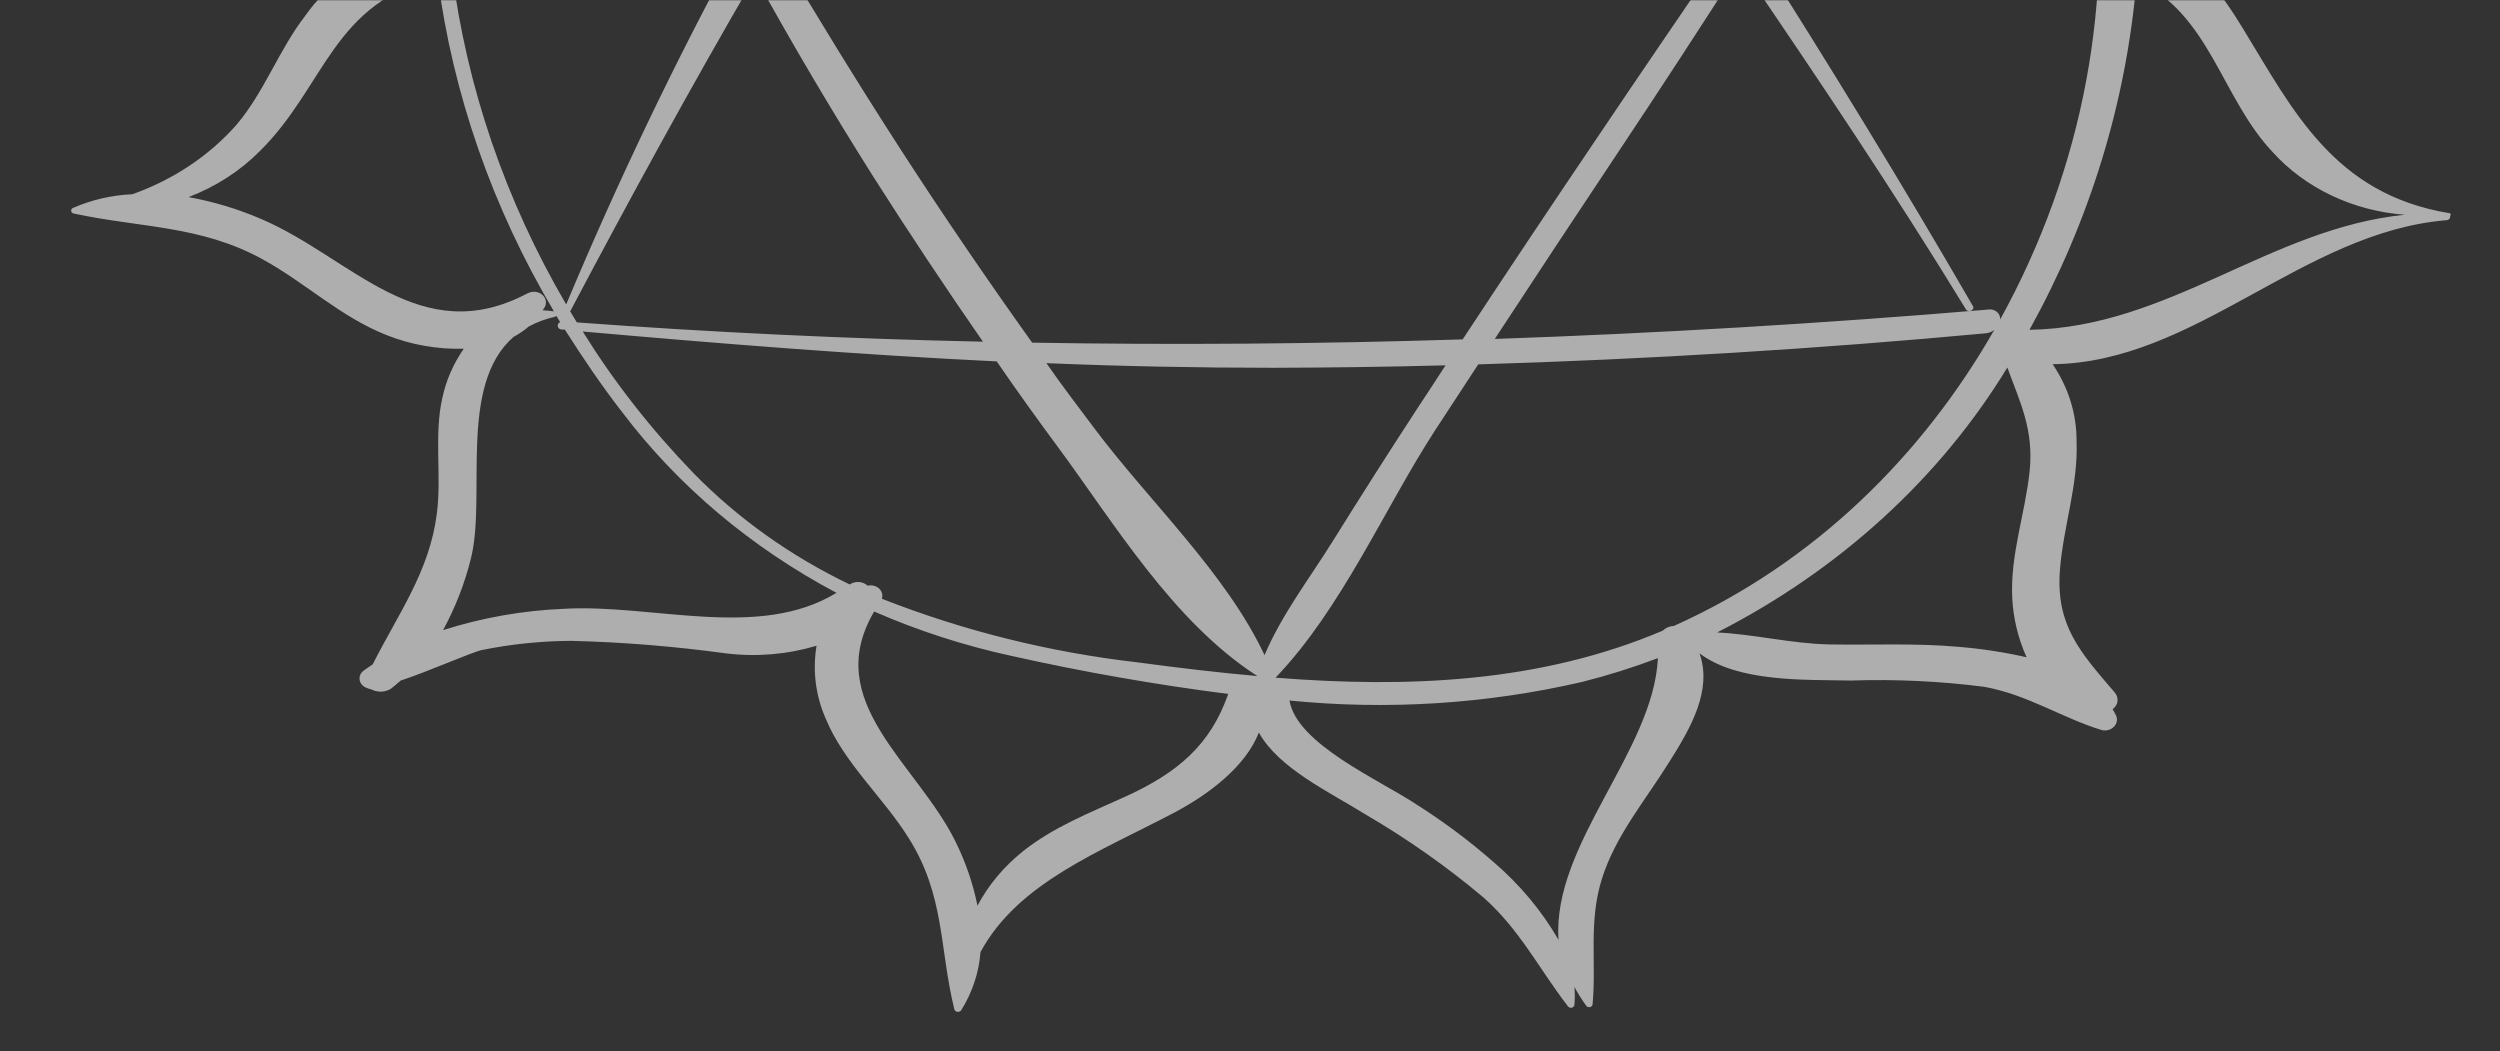<?xml version="1.0" encoding="UTF-8"?>
<svg xmlns="http://www.w3.org/2000/svg" xmlns:xlink="http://www.w3.org/1999/xlink" width="1265px" height="532px" viewBox="0 0 1265 532" version="1.1">
  <rect x="0" y="0" width="1265" height="532" fill="#333333" stroke="none"/>
  <title>hart-chakra-wit</title>
  <defs>
    <rect id="path-1" x="0" y="0" width="1265" height="532"></rect>
  </defs>
  <g id="Page-1" stroke="none" stroke-width="1" fill="none" fill-rule="evenodd" opacity="0.604">
    <g id="noun-heart-chakra-3090630-copy-3" transform="translate(0, -0)">
      <mask id="mask-2" fill="white">
        <use xlink:href="#path-1"></use>
      </mask>
      <g id="Mask"></g>
      <g mask="url(#mask-2)" fill="#FFFFFF" fill-rule="nonzero" id="Shape">
        <g transform="translate(36, -563)">
          <path d="M1055.821,536.025 C1075.592,541.319 1088.776,560.846 1099.126,577.757 C1124.34,619.01 1145.118,661.22 1203.211,670.84 C1204.205,670.84 1204.205,671.799 1203.745,672.423 C1203.842,672.912 1203.692,673.411 1203.339,673.794 C1202.986,674.178 1202.462,674.399 1201.906,674.418 C1129.173,680.403 1075.055,746.4 1002.62,747.294 L1002.631,747.294 C1010.619,759.005 1014.81,772.481 1014.736,786.207 C1015.655,808.277 1007.988,829.589 1006.31,851.525 C1004.235,879.369 1016.35,892.778 1034.059,913.399 L1034.048,913.399 C1036.336,916.007 1035.866,919.777 1032.979,921.849 C1033.631,922.904 1034.219,923.978 1034.743,925.081 C1035.588,926.999 1035.171,929.186 1033.652,930.74 C1032.134,932.294 1029.771,932.946 1027.536,932.437 C1006.76,926.04 990.206,914.559 967.902,910.502 L967.912,910.512 C945.628,907.663 923.098,906.608 900.61,907.346 C876.925,906.867 843.434,908.305 823.963,893.592 C830.475,912.151 819.75,930.988 808.629,948.588 C796.514,968.049 781.501,985.716 774.592,1007.574 C767.695,1029.432 771.833,1049.784 769.844,1071.308 L769.844,1071.318 C769.727,1071.932 769.214,1072.431 768.529,1072.584 C767.845,1072.737 767.128,1072.507 766.711,1071.999 C764.445,1068.92 762.424,1065.707 760.649,1062.379 C760.916,1065.371 760.916,1068.383 760.649,1071.385 C760.638,1072.095 760.093,1072.718 759.323,1072.891 C758.553,1073.064 757.751,1072.757 757.355,1072.143 C742.791,1053.305 733.061,1033.431 714.657,1017.147 L714.657,1017.137 C696.094,1001.503 676.013,987.376 654.648,974.927 C636.94,963.858 611.03,951.831 600.989,933.674 C594.242,950.929 575.615,964.951 558.217,974.168 C520.353,994.109 479.12,1009.58 460.109,1044.78 L460.119,1044.78 C459.349,1055.149 455.992,1065.229 450.303,1074.274 C449.886,1074.802 449.191,1075.07 448.475,1074.984 C447.769,1074.898 447.17,1074.466 446.935,1073.862 C439.268,1042.718 442.187,1016.457 423.945,987.3 C410.91,966.333 391.063,949.212 381.707,926.384 L381.707,926.393 C376.649,914.74 375.098,902.108 377.184,889.744 C362.385,894.185 346.645,895.499 331.193,893.59 C305.326,890.051 279.245,887.931 253.092,887.27 C237.822,887.346 222.605,888.91 207.711,891.941 C202.803,892.976 179.814,903.143 166.779,907.344 C165.164,908.716 163.635,910.097 161.945,911.401 L161.956,911.401 C159.026,913.3 155.134,913.492 151.99,911.881 C150.846,911.612 149.745,911.219 148.697,910.711 C147.104,909.847 146.077,908.342 145.938,906.682 C145.799,905.013 146.569,903.393 148.002,902.328 C149.456,901.225 151.071,900.266 152.6,899.163 C165.4,873.659 181.269,852.348 185.022,823.056 C187.556,803.595 183.493,783.519 187.856,764.202 L187.866,764.202 C189.738,755.426 193.405,747.043 198.666,739.457 C185.257,739.812 171.923,737.462 159.658,732.58 C136.123,723.295 118.192,705.762 96.419,693.947 C65.226,676.97 35.106,678.341 1.069,670.985 L1.069,670.975 C0.428,670.755 0,670.189 0,669.565 C0,668.942 0.428,668.386 1.069,668.165 C10.415,664.079 20.584,661.739 30.967,661.288 C51.733,653.922 69.953,641.75 83.78,626.021 C98.109,608.968 105.166,588.002 118.737,570.613 L118.726,570.603 C129.194,555.756 144.817,544.399 163.187,538.29 C140.732,528.526 126.853,501.162 114.053,483.295 C100.601,463.488 84.796,445.045 66.918,428.289 C50.515,413.988 30.508,405.807 12.501,393.913 L12.49,393.913 C11.913,393.501 11.678,392.801 11.924,392.168 C12.159,391.535 12.822,391.103 13.57,391.094 C17.463,390.758 21.398,390.758 25.29,391.094 C21.119,389.338 17.131,387.219 13.41,384.773 C12.822,384.399 12.586,383.708 12.843,383.104 C13.089,382.49 13.763,382.107 14.49,382.164 C47.136,381.195 74.735,386.145 106.697,373.772 C126.628,366.137 144.027,353.898 163.947,346.274 C175.848,341.372 188.615,338.342 201.66,337.335 C192.229,325.911 186.048,312.609 183.653,298.557 C179.055,272.775 183.118,246.581 176.906,220.866 L176.906,220.875 C170.116,196.743 159.968,173.484 146.71,151.636 C145.255,150.053 143.801,148.403 142.422,146.619 C138.048,141.191 146.795,134.314 152.772,136.03 C176.767,142.908 196.689,156.652 221.752,162.36 C252.408,169.649 281.537,166.484 312.355,167.443 C336.81,168.268 359.266,171.778 375.135,184.909 L375.113,184.918 C373.317,170.79 375.969,156.5 382.78,143.665 C393.206,122.555 412.678,106.471 425.938,86.875 C444.255,59.166 442.641,31.12 450.917,1.147 C451.163,0.533 451.762,0.102 452.467,0.016 C453.173,-0.071 453.879,0.207 454.296,0.735 C461.065,11.305 464.508,23.332 464.262,35.523 C482.354,69.419 518.914,85.023 556.852,106.547 C578.548,118.786 598.928,137.21 597.784,160.929 L598.779,160.929 C600.618,133.432 639.785,118.996 662.243,105.934 C706.545,79.462 735.895,53.612 761.12,11.747 L761.11,11.728 C761.356,11.364 761.847,11.191 762.307,11.297 C762.778,11.412 763.099,11.786 763.109,12.217 C761.495,38.89 741.574,61.094 720.797,78.974 C707.516,90.005 693.231,100.037 678.099,108.947 C657.483,121.598 615.319,136.445 611.183,161.547 L611.194,161.547 C647.656,162.391 683.897,167.004 719.182,175.291 C746.835,181.977 773.76,190.829 799.667,201.763 C802.03,180.384 797.315,158.86 786.098,139.889 C777.03,125.915 769.342,111.26 763.108,96.095 C753.762,69.211 751.837,35.872 769.93,11.873 C770.326,11.355 771.042,11.105 771.726,11.259 C772.411,11.412 772.913,11.93 772.988,12.554 C774.293,38.2 769.534,60.684 779.276,85.707 C786.943,105.648 800.737,122.423 810.778,141.26 C818.894,154.918 823.257,170.121 823.502,185.602 C840.611,177.219 860.137,173.642 879.534,175.359 C905.134,176.73 930.198,184.02 956.182,183.406 C988.292,182.648 1014.822,169.652 1043.94,159.408 C1048.389,157.893 1055.51,161.605 1051.607,166.285 C1041.663,177.392 1028.852,186.149 1014.277,191.789 C988.443,236.544 1029.151,307.355 989.063,347.238 C989.758,348.13 990.368,349.098 991.052,350.057 C990.828,347.122 992.303,344.293 994.966,342.566 C1019.955,327.921 1045.093,338.442 1069.24,350.403 C1091.011,361.193 1110.558,374.947 1134.853,381.134 C1159.147,387.322 1181.378,383.743 1205.286,385.326 C1205.992,385.354 1206.591,385.805 1206.73,386.419 C1206.879,387.042 1206.537,387.666 1205.896,387.944 C1202.089,390.064 1198.111,391.944 1194.016,393.584 C1197.812,393.2 1201.64,393.2 1205.436,393.584 C1207.275,393.584 1207.51,395.512 1206.045,396.404 C1185.654,408.777 1164.579,417.025 1146.485,432.495 L1146.496,432.495 C1129.601,448.062 1114.405,465.059 1101.115,483.234 C1089.93,497.045 1075.602,525.857 1055.819,536.034 L1055.821,536.025 Z M993.961,354.451 L993.971,354.451 C1027.891,404.374 1046.111,461.607 1046.699,520.075 C1060.269,511.27 1077.815,482.122 1083.953,474.564 L1083.953,474.554 C1094.806,460.388 1106.771,446.921 1119.742,434.271 C1134.134,419.798 1151.457,407.895 1170.789,399.206 C1111.614,405.258 1056.664,350.663 997.946,354.999 C996.567,355.2 995.145,355.009 993.883,354.451 L993.961,354.451 Z M973.12,729.903 C971.965,730.845 970.522,731.449 968.982,731.631 C883.545,739.563 797.883,744.81 711.986,747.371 C704.629,758.554 697.294,769.757 689.991,780.987 C664.317,820.657 642.932,870.916 609.429,905.905 C676.26,911.2 743.176,908.514 805.334,882.119 C806.799,880.68 808.841,879.817 811.012,879.711 C881.982,847.887 936.634,793.706 973.12,729.903 L973.12,729.903 Z M410.227,865.968 C451.568,882.235 495.29,893.092 540.073,898.214 C560.005,900.9 580.163,903.298 600.242,905.091 C557.47,877.593 527.733,827.612 498.99,788.767 C488.49,774.601 478.214,760.233 468.334,745.864 C398.509,742.498 328.907,736.925 258.86,730.739 L258.849,730.729 C274.728,756.28 293.505,780.289 314.881,802.367 C337.251,825.281 364.048,844.377 393.987,858.746 C396.724,856.837 400.638,857.106 403.022,859.369 C405.086,858.87 407.289,859.407 408.786,860.769 C410.283,862.141 410.828,864.126 410.229,865.968 L410.227,865.968 Z M250.494,717.055 C276.403,655.131 305.404,594.61 337.492,535.48 C305.294,475.897 276.253,415.099 250.344,353.081 L250.344,353.091 C248.932,354.337 247.093,355.114 245.126,355.287 C242.581,355.479 240.014,355.479 237.459,355.287 C235.919,357.013 233.577,358.03 231.107,358.04 L230.038,358.04 C198.536,408.23 187.115,466.806 190.721,526.273 L190.71,526.273 C192.506,527.654 193.618,529.63 193.779,531.75 C193.928,533.87 193.137,535.96 191.555,537.543 C191.512,537.908 191.512,538.282 191.555,538.646 C194.506,541.006 194.976,544.996 192.624,547.864 C200.066,606.984 219.698,664.359 250.495,717.055 L250.494,717.055 Z M253.487,340.028 C325.526,333.631 396.658,327.924 468.78,324.279 C476.447,313.374 484.263,302.507 492.23,291.689 C518.609,255.528 545.127,211.879 580.618,180.658 C516.469,182.174 453.361,195.583 395.276,220.06 C332.584,246.667 287.973,287.296 253.487,340.028 L253.487,340.028 Z M703.655,335.424 C630.996,333.132 558.285,332.585 485.516,333.775 C463.895,364.111 442.969,394.823 422.737,425.901 C399.49,461.649 377.11,497.883 355.596,534.601 C376.373,569.735 397.747,604.589 419.904,638.898 C441.215,671.806 463.338,704.303 486.275,736.385 C558.783,737.622 631.902,737.008 704.101,734.735 C726.481,700.723 749.118,666.79 772.013,632.913 C793.934,600.322 816.165,567.874 838.311,535.36 C816.005,502.701 793.625,470.042 771.553,437.316 C748.713,403.208 726.077,369.245 703.641,335.418 L703.655,335.424 Z M784.129,431.329 C804.82,462.474 825.061,493.893 845.441,525.314 C884.611,467.765 923.244,409.95 959.342,350.896 L959.342,350.886 C959.599,350.541 959.973,350.272 960.411,350.128 C881.314,343.251 801.524,338.849 721.499,336.039 C742.201,367.892 763.075,399.658 784.128,431.33 L784.129,431.329 Z M638.042,837.377 C652.296,814.463 666.785,791.722 681.498,769.174 C686.096,762.297 690.844,754.94 695.453,747.862 C666.475,748.619 637.433,749.032 608.455,749.099 C570.132,749.099 531.808,748.341 493.484,746.759 C501.151,757.827 509.502,768.761 517.704,779.686 C545.601,816.88 584.31,852.905 603.858,894.504 C612.359,874.295 626.613,855.67 638.032,837.377 L638.042,837.377 Z M252.643,349.86 C282.839,406.65 313.955,463.23 346.612,519.129 C363.582,488.599 381.459,458.378 400.271,428.442 C420.149,396.36 440.872,364.938 462.429,334.187 C391.448,335.789 320.982,339.155 251.028,344.287 C252.738,345.696 253.369,347.874 252.642,349.859 L252.643,349.86 Z M694.98,322.362 C689.078,313.355 683.175,304.416 677.347,295.409 C654.357,260.275 620.932,220.605 605.222,180.735 L601.234,180.735 C580.692,220.06 543.822,255.059 516.919,290.739 C508.717,301.673 500.666,312.674 492.624,323.665 C531.408,322.083 570.192,321.191 609.361,321.325 C638.019,321.229 666.559,321.555 694.968,322.284 L694.98,322.362 Z M255.873,726.126 C324.04,731.171 392.54,734.422 461.359,735.89 C442.304,708.392 423.826,680.595 405.948,652.493 C384.872,619.087 365.016,585.534 346.089,551.159 C313.52,607.058 282.551,663.77 252.503,720.561 C253.647,722.345 254.716,724.273 255.871,726.124 L255.873,726.126 Z M1022.346,477.518 C1014.958,431.816 995.625,388.328 965.931,350.604 L961.408,350.604 C961.868,350.786 962.221,351.141 962.36,351.582 C962.509,352.013 962.445,352.483 962.178,352.867 C926.537,414.74 889.284,474.966 851.034,535.123 C889.358,595.415 926.611,656.196 962.326,717.934 C963.395,719.795 959.952,721.445 958.797,719.584 C922.696,660.53 883.915,602.703 844.672,545.166 C824.591,576.607 804.156,607.93 783.359,639.151 C762.561,670.361 741.559,702.146 720.355,734.508 C803.901,731.621 887.219,726.605 969.769,719.661 L969.769,719.651 C971.405,719.334 973.116,719.747 974.356,720.754 C975.607,721.761 976.238,723.248 976.045,724.744 C1018.262,648.214 1034.396,562.219 1022.42,477.511 L1022.346,477.518 Z M820.526,199.077 C819.221,202.271 817.499,205.321 815.393,208.15 C879.667,237.202 935.261,279.634 977.51,331.906 C980.9,314.182 983.124,296.303 984.172,278.35 C982.9,259.253 983.798,240.08 986.856,221.146 C988.759,212.696 991.903,204.515 996.202,196.813 C940.865,207.402 874.954,180.383 820.526,199.076 L820.526,199.077 Z M662.944,185.322 C649.909,183.462 636.65,182.224 623.465,181.476 C633.431,196.055 641.558,212.139 650.593,226.643 C664.954,249.557 679.465,272.299 694.124,294.847 C700.176,304.198 706.389,313.482 712.516,322.826 C793.557,325.204 874.42,330.019 955.107,337.261 C885.454,255.936 773.39,200.525 662.944,185.267 L662.944,185.322 Z M400.345,193.648 C459.284,172.288 522.192,161.084 585.76,160.645 C573.731,115.402 523.293,110.53 488.038,82.409 C476.756,73.623 467.817,62.67 461.893,50.373 C448.409,100.286 382.413,143.322 400.345,193.65 L400.345,193.648 Z M197.391,221.836 C207.891,262.264 192.183,313.962 235.714,337.268 C261.153,274.771 315.195,230.297 381.342,201.618 C321.023,172.738 231.8,201.618 172.552,171.232 C184.442,186.483 192.879,203.671 197.391,221.836 L197.391,221.836 Z M183.212,524.34 C179.384,466.341 194.033,408.573 225.439,357.756 C201.487,355.377 177.288,359.521 155.999,369.65 C140.313,377.677 123.931,384.583 107.024,390.271 C87.093,396.131 65.963,397.915 45.164,395.498 C62.551,403.152 78.153,413.693 91.156,426.574 C103.784,438.553 115.247,451.474 125.417,465.216 C138.676,482.404 157.067,521.661 182.976,524.404 L183.212,524.34 Z M231.19,711.342 C233.575,710.124 236.58,710.498 238.504,712.253 C240.429,714.018 240.793,716.713 239.392,718.833 C239.082,719.207 238.804,719.6 238.547,720.003 C240.472,720.089 242.386,720.281 244.289,720.559 C213.119,667.999 193.155,610.69 185.424,551.57 C132.226,564.086 128.785,606.565 95.443,639.502 L95.443,639.492 C85.488,649.525 73.191,657.457 59.419,662.732 C72.122,665.044 84.462,668.755 96.138,673.801 C141.894,693.329 176.465,740.354 230.956,711.407 L231.19,711.342 Z M387.318,863.011 C344.054,840.069 306.992,808.811 278.786,771.499 C268.51,758.301 258.854,744.001 249.807,729.767 L248.353,729.767 C247.337,729.738 246.461,729.096 246.247,728.204 C246.033,727.302 246.525,726.391 247.434,725.988 C246.824,724.952 246.129,723.926 245.52,722.823 C245.316,723.044 245.049,723.207 244.75,723.303 C240.077,724.338 235.607,726.007 231.49,728.252 C229.17,730.247 226.593,732.002 223.834,733.479 C195.551,758.158 210.265,814.401 202.224,845.823 L202.213,845.823 C199.133,858.282 194.428,870.367 188.184,881.848 C207.912,875.537 228.582,871.902 249.507,871.049 C294.343,868.507 347.84,886.932 387.084,863.078 L387.318,863.011 Z M585.684,914.162 C548.751,909.443 512.117,903.017 475.92,894.912 C451.882,889.695 428.549,882.156 406.33,872.43 C379.276,918.287 428.1,949.151 447.722,989.312 L447.711,989.302 C452.726,999.546 456.383,1010.269 458.597,1021.271 C464.146,1010.826 471.963,1001.475 481.597,993.773 C496.931,981.535 515.174,974.389 533.03,966.276 C560.308,953.903 576.487,939.735 585.446,914.234 L585.684,914.162 Z M802.903,896.006 C790.424,900.734 777.625,904.753 764.579,908.043 C716.27,919.226 666.087,922.42 616.491,917.461 C620.02,939.464 662.482,957.889 680.415,969.85 C694.348,978.654 707.468,988.447 719.659,999.133 C733.014,1010.556 744.156,1023.898 752.625,1038.601 C749.246,990.404 800.68,943.032 802.903,896.006 L802.903,896.006 Z M989.463,895.593 C985.111,885.916 982.641,875.634 982.181,865.208 C981.186,843.483 988.767,822.786 990.992,801.407 C993.216,780.028 985.859,766.071 979.721,748.953 C945.611,805.004 894.755,851.436 832.865,883.022 C851.567,883.914 870.419,888.661 889.357,889.074 C911.352,889.486 933.199,888.316 955.118,890.311 L955.118,890.301 C966.73,891.261 978.236,893.025 989.538,895.596 L989.463,895.593 Z M1045.109,553.066 C1039.912,614.596 1021.52,674.638 990.916,729.894 C1061.35,728.724 1112.635,678.542 1180.846,671.664 C1154.605,669.708 1130.395,658.207 1113.853,639.83 C1087.955,612.398 1082.053,569.775 1045.183,553.066 L1045.109,553.066 Z"></path>
        </g>
      </g>
    </g>
  </g>
</svg>
